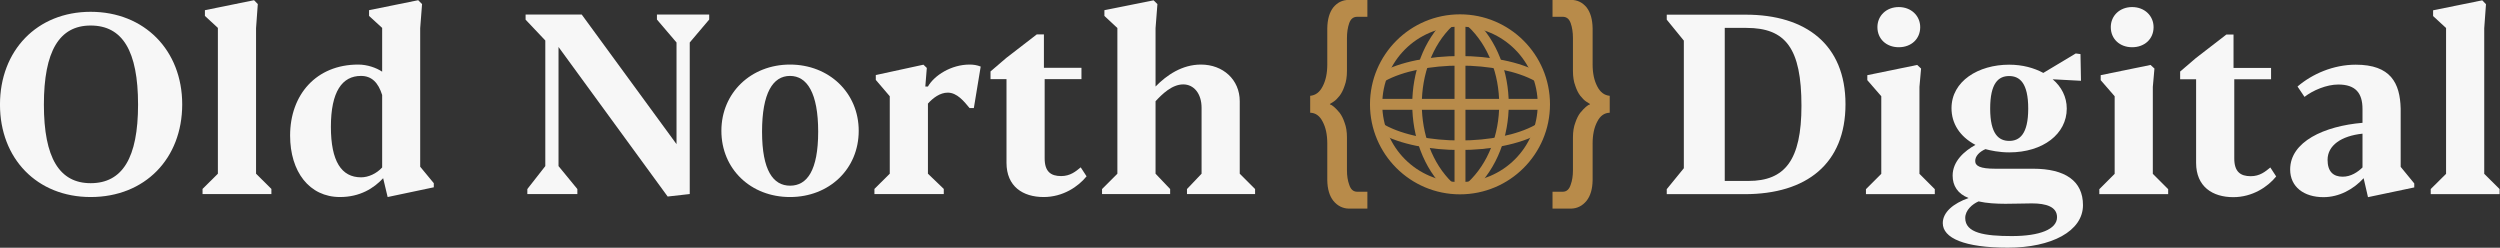 <?xml version="1.0" encoding="UTF-8" standalone="no"?>
<!DOCTYPE svg PUBLIC "-//W3C//DTD SVG 1.1//EN" "http://www.w3.org/Graphics/SVG/1.1/DTD/svg11.dtd">
<svg width="100%" height="100%" viewBox="0 0 9234 915" version="1.1" xmlns="http://www.w3.org/2000/svg" xmlns:xlink="http://www.w3.org/1999/xlink" xml:space="preserve" xmlns:serif="http://www.serif.com/" style="fill-rule:evenodd;clip-rule:evenodd;stroke-linejoin:round;stroke-miterlimit:2;">
    <rect x="0" y="0" width="9234" height="915" fill="#333333" stroke="none"/>
    <g transform="matrix(1.333,0,0,1.333,-678.711,-908.428)">
        <g transform="matrix(0.899,0,0,0.899,589.484,71.576)">
            <g transform="matrix(0.684,0,0,0.801,2947.87,641.112)">
                <path d="M2555.5,849.309L2639.33,849.309C2666.95,848.667 2690.07,838.711 2708.7,819.441C2726.36,800.493 2735.51,773.997 2736.16,739.954L2736.16,598.804C2736.16,565.082 2743.06,537.141 2756.87,514.981C2770.04,492.5 2788.83,480.938 2813.24,480.296L2813.24,415.261C2788.83,413.334 2770.04,401.13 2756.87,378.648C2743.06,356.167 2736.16,328.226 2736.16,294.825L2736.16,155.602C2735.51,120.917 2726.36,93.939 2708.7,74.67C2690.07,55.721 2666.95,46.247 2639.33,46.247L2555.5,46.247L2555.5,111.282L2603.68,111.282C2619.74,111.924 2630.98,120.114 2637.4,135.851C2644.14,152.23 2647.52,171.339 2647.52,193.178L2647.52,319.394C2647.52,341.875 2651.05,360.985 2658.12,376.721C2664.22,392.458 2671.76,405.305 2680.76,415.261C2690.07,425.217 2698.58,432.443 2706.29,436.939C2714.32,441.435 2720.26,444.647 2724.11,446.574L2724.11,448.501C2714.48,450.107 2700.03,460.705 2680.76,480.296C2671.76,490.252 2664.22,503.098 2658.12,518.835C2651.05,534.572 2647.52,553.36 2647.52,575.199L2647.52,702.378C2647.52,723.254 2644.14,741.56 2637.4,757.297C2630.98,774.639 2619.74,783.632 2603.68,784.274L2555.5,784.274L2555.5,849.309Z" style="fill:rgb(184,139,74);"/>
            </g>
            <g transform="matrix(-0.684,0,0,0.801,5873.14,641.112)">
                <path d="M2555.5,849.309L2639.33,849.309C2666.95,848.667 2690.07,838.711 2708.7,819.441C2726.36,800.493 2735.51,773.997 2736.16,739.954L2736.16,598.804C2736.16,565.082 2743.06,537.141 2756.87,514.981C2770.04,492.5 2788.83,480.938 2813.24,480.296L2813.24,415.261C2788.83,413.334 2770.04,401.13 2756.87,378.648C2743.06,356.167 2736.16,328.226 2736.16,294.825L2736.16,155.602C2735.51,120.917 2726.36,93.939 2708.7,74.67C2690.07,55.721 2666.95,46.247 2639.33,46.247L2555.5,46.247L2555.5,111.282L2603.68,111.282C2619.74,111.924 2630.98,120.114 2637.4,135.851C2644.14,152.23 2647.52,171.339 2647.52,193.178L2647.52,319.394C2647.52,341.875 2651.05,360.985 2658.12,376.721C2664.22,392.458 2671.76,405.305 2680.76,415.261C2690.07,425.217 2698.58,432.443 2706.29,436.939C2714.32,441.435 2720.26,444.647 2724.11,446.574L2724.11,448.501C2714.48,450.107 2700.03,460.705 2680.76,480.296C2671.76,490.252 2664.22,503.098 2658.12,518.835C2651.05,534.572 2647.52,553.36 2647.52,575.199L2647.52,702.378C2647.52,723.254 2644.14,741.56 2637.4,757.297C2630.98,774.639 2619.74,783.632 2603.68,784.274L2555.5,784.274L2555.5,849.309Z" style="fill:rgb(184,139,74);"/>
            </g>
        </g>
        <g transform="matrix(0.999,0,0,0.999,1850.9,328.231)">
            <g transform="matrix(35.459,0,0,35.459,2422.77,359.335)">
                <path d="M8,1.92C4.642,1.92 1.92,4.642 1.92,8C1.92,11.358 4.642,14.08 8,14.08C11.358,14.08 14.08,11.358 14.08,8C14.08,4.642 11.358,1.92 8,1.92ZM0.96,8C0.96,4.112 4.112,0.96 8,0.96C11.888,0.96 15.04,4.112 15.04,8C15.04,11.888 11.888,15.04 8,15.04C4.112,15.04 0.96,11.888 0.96,8Z" style="fill:rgb(184,139,74);"/>
            </g>
            <g transform="matrix(35.459,0,0,35.459,2422.77,359.335)">
                <rect x="1.6" y="7.573" width="12.8" height="0.853" style="fill:rgb(184,139,74);"/>
            </g>
            <g transform="matrix(35.459,0,0,35.459,2422.77,359.335)">
                <path d="M7.573,14.4L7.573,1.6L8.427,1.6L8.427,14.4L7.573,14.4ZM11.067,8C11.067,5.682 10.233,3.39 8.599,1.874L9.107,1.326C10.922,3.01 11.813,5.518 11.813,8C11.813,10.482 10.922,12.99 9.107,14.674L8.599,14.126C10.233,12.61 11.067,10.318 11.067,8ZM4.266,8C4.266,5.521 5.128,3.015 6.888,1.33L7.405,1.87C5.822,3.385 5.013,5.679 5.013,8C5.013,10.321 5.822,12.615 7.405,14.13L6.888,14.67C5.128,12.985 4.266,10.479 4.266,8Z" style="fill:rgb(184,139,74);"/>
            </g>
            <g transform="matrix(35.459,0,0,35.459,2422.77,359.335)">
                <path d="M8,4.222C10.314,4.222 12.667,4.65 14.262,5.541C14.442,5.641 14.506,5.869 14.406,6.049C14.305,6.229 14.078,6.293 13.898,6.193C12.458,5.388 10.249,4.969 8,4.969C5.751,4.969 3.542,5.388 2.102,6.193C1.922,6.293 1.695,6.229 1.594,6.049C1.493,5.869 1.558,5.641 1.738,5.541C3.333,4.65 5.686,4.222 8,4.222ZM8,11.573C10.314,11.573 12.667,11.145 14.262,10.254C14.442,10.154 14.506,9.926 14.406,9.746C14.305,9.566 14.078,9.502 13.898,9.603C12.458,10.407 10.249,10.827 8,10.827C5.751,10.827 3.542,10.407 2.102,9.603C1.922,9.502 1.695,9.566 1.594,9.746C1.493,9.926 1.558,10.154 1.738,10.254C3.333,11.145 5.686,11.573 8,11.573Z" style="fill:rgb(184,139,74);"/>
            </g>
        </g>
        <g transform="matrix(1.176,0,0,1.176,-221.479,-548.42)">
            <path d="M834.905,1510.09C962.747,1510.09 1050.62,1419.57 1050.62,1291.73C1050.62,1164.47 961.572,1073.66 834.905,1073.66C708.532,1073.66 621.246,1164.77 621.246,1292.31C621.246,1419.57 708.532,1510.09 834.905,1510.09ZM834.905,1477.46C761.432,1477.46 724.696,1418.1 724.696,1292.31C724.696,1166.23 761.138,1105.99 834.905,1105.99C909.847,1105.99 946.583,1165.65 946.583,1292.31C946.583,1418.1 909.553,1477.46 834.905,1477.46Z" style="fill:rgb(247,247,247);fill-rule:nonzero;"/>
        </g>
        <g transform="matrix(1.176,0,0,1.176,-221.479,-548.42)">
            <path d="M1098.53,1503.03L1260.75,1503.03L1260.75,1490.98L1224.6,1455.13L1224.6,1112.16L1228.72,1055.44L1219.9,1046.33L1104.11,1069.84L1104.11,1083.36L1134.67,1111.57L1134.67,1455.13L1098.53,1490.98L1098.53,1503.03Z" style="fill:rgb(247,247,247);fill-rule:nonzero;"/>
        </g>
        <g transform="matrix(1.176,0,0,1.176,-221.479,-548.42)">
            <path d="M1422.39,1510.09C1469.71,1510.09 1502.33,1489.22 1524.08,1465.71L1534.66,1510.09L1643.4,1487.16L1643.4,1477.46L1611.36,1438.67L1611.36,1112.16L1615.77,1055.44L1606.66,1046.33L1490.87,1069.84L1490.87,1083.36L1521.73,1111.57L1521.73,1214.73C1507.62,1205.32 1486.46,1197.97 1465.3,1197.97C1366.55,1197.97 1304.84,1268.8 1304.84,1365.2C1304.84,1450.43 1350.1,1510.09 1422.39,1510.09ZM1472.06,1463.65C1425.92,1463.65 1400.94,1426.03 1400.94,1344.63C1400.94,1261.45 1427.68,1224.72 1471.77,1224.72C1497.33,1224.72 1512.62,1240.59 1521.73,1269.68L1521.73,1440.43C1508.21,1455.13 1489.11,1463.65 1472.06,1463.65Z" style="fill:rgb(247,247,247);fill-rule:nonzero;"/>
        </g>
        <g transform="matrix(1.176,0,0,1.176,-221.479,-548.42)">
            <path d="M2194.44,1508.91L2246.46,1503.03L2246.46,1145.96L2292.31,1091.88L2292.31,1080.12L2169.17,1080.12L2169.17,1091.88L2215.31,1145.96L2215.31,1385.48L1991.95,1080.12L1859.7,1080.12L1859.7,1092.17L1906.14,1141.25L1906.14,1437.2L1863.82,1491.28L1863.82,1503.03L1981.67,1503.03L1981.67,1491.28L1937.29,1437.2L1937.29,1156.54L2194.44,1508.91Z" style="fill:rgb(247,247,247);fill-rule:nonzero;"/>
        </g>
        <g transform="matrix(1.176,0,0,1.176,-237.479,-548.42)">
            <path d="M2496.27,1510.09C2588.55,1510.09 2658.2,1444.26 2658.2,1354.03C2658.2,1264.69 2588.55,1197.97 2496.27,1197.97C2404.28,1197.97 2334.63,1264.69 2334.63,1354.03C2334.63,1444.26 2403.99,1510.09 2496.27,1510.09ZM2496.56,1483.34C2456.59,1483.34 2430.44,1447.49 2430.44,1356.09C2430.44,1264.98 2456.01,1224.72 2496.27,1224.72C2536.53,1224.72 2562.69,1264.98 2562.69,1356.09C2562.69,1447.49 2536.53,1483.34 2496.56,1483.34Z" style="fill:rgb(247,247,247);fill-rule:nonzero;"/>
        </g>
        <g transform="matrix(1.176,0,0,1.176,-246.479,-548.42)">
            <path d="M2702.87,1503.03L2866.28,1503.03L2866.28,1490.98L2828.95,1455.13L2828.95,1289.96C2840.71,1276.74 2857.46,1264.1 2875.68,1264.1C2897.43,1264.1 2913.89,1284.38 2927.11,1300.54L2937.11,1300.54L2953.27,1202.68C2944.45,1199.15 2935.93,1197.97 2927.11,1197.97C2883.62,1197.97 2843.94,1223.54 2828.95,1249.7L2822.78,1249.7L2826.31,1205.91L2818.37,1198.27L2706.11,1222.66L2706.11,1234.12L2739.02,1272.62L2739.02,1455.13L2702.87,1490.98L2702.87,1503.03Z" style="fill:rgb(247,247,247);fill-rule:nonzero;"/>
        </g>
        <g transform="matrix(1.176,0,0,1.176,-235.479,-548.42)">
            <path d="M3092.28,1510.09C3137.54,1510.09 3173.69,1485.69 3193.38,1461.3L3179.57,1440.14C3167.81,1449.84 3154.88,1460.71 3133.42,1460.71C3109.03,1460.71 3094.63,1450.13 3094.63,1418.98L3094.63,1232.36L3181.33,1232.36L3181.33,1205.62L3092.87,1205.62L3092.87,1126.85L3076.12,1126.85L3004.11,1182.4L2967.08,1214.14L2967.08,1232.36L3004.7,1232.36L3004.7,1429.27C3004.7,1485.4 3043.49,1510.09 3092.28,1510.09Z" style="fill:rgb(247,247,247);fill-rule:nonzero;"/>
        </g>
        <g transform="matrix(1.176,0,0,1.176,-235.479,-548.42)">
            <path d="M3229.82,1503.03L3390.28,1503.03L3390.28,1491.28L3355.9,1455.13L3355.9,1284.38C3370.89,1268.21 3394.4,1244.7 3421.14,1244.7C3446.12,1244.7 3464.35,1266.16 3464.35,1299.95L3464.35,1455.13L3429.96,1491.28L3429.96,1503.03L3590.42,1503.03L3590.42,1491.28L3554.28,1455.13L3554.28,1284.38C3554.28,1233.54 3514.89,1197.97 3462.88,1197.97C3418.5,1197.97 3382.35,1222.66 3355.9,1249.7L3355.9,1112.45L3360.31,1055.44L3351.2,1046.62L3235.4,1069.84L3235.4,1083.36L3265.97,1111.86L3265.97,1455.13L3229.82,1491.28L3229.82,1503.03Z" style="fill:rgb(247,247,247);fill-rule:nonzero;"/>
        </g>
        <g transform="matrix(1.176,0,0,1.176,-292.003,-548.074)">
            <path d="M4608.46,1503.03L4792.14,1503.03C4937.91,1503.03 5029.61,1431.32 5029.61,1291.14C5029.61,1150.66 4936.44,1080.12 4794.49,1080.12L4608.46,1080.12L4608.46,1091.88L4648.73,1141.25L4648.73,1441.9L4608.46,1491.28L4608.46,1503.03ZM4745.12,1471.88L4745.12,1111.28L4796.26,1111.28C4888.54,1111.28 4925.86,1159.18 4925.86,1294.96C4925.86,1423.1 4886.78,1471.88 4800.96,1471.88L4745.12,1471.88Z" style="fill:rgb(247,247,247);fill-rule:nonzero;"/>
        </g>
        <g transform="matrix(1.176,0,0,1.176,-292.003,-548.074)">
            <path d="M5155.1,1156.83C5184.49,1156.83 5205.65,1137.43 5205.65,1109.51C5205.65,1082.77 5184.49,1062.2 5155.1,1062.2C5126,1062.2 5104.84,1082.47 5104.84,1109.51C5104.84,1137.43 5126,1156.83 5155.1,1156.83ZM5077.81,1503.03L5240.03,1503.03L5240.03,1491.28L5203.88,1455.13L5203.88,1250.29L5207.7,1207.09L5198.59,1198.56L5081.04,1222.66L5081.04,1234.42L5113.95,1272.33L5113.95,1455.13L5077.81,1491.28L5077.81,1503.03Z" style="fill:rgb(247,247,247);fill-rule:nonzero;"/>
        </g>
        <g transform="matrix(1.176,0,0,1.176,-292.003,-548.074)">
            <path d="M5412.25,1629.11C5514.82,1629.11 5589.18,1590.32 5589.18,1528.89C5589.18,1471.59 5546.86,1443.08 5471.62,1443.08L5382.28,1443.08C5346.72,1443.08 5335.25,1436.61 5335.25,1424.86C5335.25,1413.69 5344.66,1403.4 5359.35,1396.94C5371.4,1400.17 5391.68,1404.58 5415.49,1404.58C5495.13,1404.58 5550.97,1361.08 5550.97,1301.42C5550.97,1273.8 5538.33,1249.7 5517.76,1232.36L5584.47,1235.89L5583.3,1172.99L5572.13,1171.52L5495.72,1217.37C5473.97,1205.62 5446.93,1197.97 5415.19,1197.97C5342.6,1197.97 5279.41,1236.77 5279.41,1300.54C5279.41,1336.1 5298.52,1367.26 5335.84,1386.95C5309.69,1401.35 5282.06,1425.45 5282.06,1459.24C5282.06,1483.05 5293.82,1502.15 5319.68,1512.14C5283.53,1524.78 5258.84,1545.65 5258.84,1571.22C5258.84,1606.48 5309.69,1629.11 5412.25,1629.11ZM5415.49,1377.54C5390.8,1377.54 5370.52,1361.67 5370.52,1301.42C5370.52,1241.47 5389.92,1224.72 5415.19,1224.72C5440.17,1224.72 5460.16,1241.18 5460.16,1301.42C5460.16,1361.96 5439.59,1377.54 5415.49,1377.54ZM5421.66,1601.78C5357.59,1601.78 5311.74,1594.73 5311.74,1559.17C5311.74,1540.65 5328.79,1526.25 5343.19,1520.08C5381.98,1528.89 5430.77,1524.78 5468.68,1524.78C5502.48,1524.78 5528.05,1532.72 5528.05,1557.4C5528.05,1585.62 5487.49,1601.78 5421.66,1601.78Z" style="fill:rgb(247,247,247);fill-rule:nonzero;"/>
        </g>
        <g transform="matrix(1.176,0,0,1.176,-292.003,-548.074)">
            <path d="M5704.97,1156.83C5734.36,1156.83 5755.52,1137.43 5755.52,1109.51C5755.52,1082.77 5734.36,1062.2 5704.97,1062.2C5675.87,1062.2 5654.71,1082.47 5654.71,1109.51C5654.71,1137.43 5675.87,1156.83 5704.97,1156.83ZM5627.68,1503.03L5789.9,1503.03L5789.9,1491.28L5753.75,1455.13L5753.75,1250.29L5757.57,1207.09L5748.46,1198.56L5630.91,1222.66L5630.91,1234.42L5663.82,1272.33L5663.82,1455.13L5627.68,1491.28L5627.68,1503.03Z" style="fill:rgb(247,247,247);fill-rule:nonzero;"/>
        </g>
        <g transform="matrix(1.176,0,0,1.176,-292.003,-548.074)">
            <path d="M5943.31,1510.09C5988.57,1510.09 6024.72,1485.69 6044.41,1461.3L6030.6,1440.14C6018.84,1449.84 6005.91,1460.71 5984.46,1460.71C5960.07,1460.71 5945.66,1450.13 5945.66,1418.98L5945.66,1232.36L6032.36,1232.36L6032.36,1205.62L5943.9,1205.62L5943.9,1126.85L5927.15,1126.85L5855.15,1182.4L5818.12,1214.14L5818.12,1232.36L5855.73,1232.36L5855.73,1429.27C5855.73,1485.4 5894.53,1510.09 5943.31,1510.09Z" style="fill:rgb(247,247,247);fill-rule:nonzero;"/>
        </g>
        <g transform="matrix(1.176,0,0,1.176,-292.003,-548.074)">
            <path d="M6155.8,1510.09C6192.53,1510.09 6226.33,1491.87 6250.43,1465.41L6260.72,1510.09L6369.75,1487.16L6369.75,1477.76L6337.72,1438.67L6337.72,1301.42C6336.24,1241.18 6314.2,1197.97 6231.91,1197.97C6179.01,1197.97 6129.35,1219.72 6094.67,1249.4L6111.12,1273.8C6130.82,1258.52 6162.85,1244.7 6190.77,1244.7C6231.62,1244.7 6247.78,1264.98 6247.78,1302.31L6247.78,1334.93C6157.56,1342.57 6077.33,1379.31 6077.33,1444.84C6077.33,1486.28 6110.24,1510.09 6155.8,1510.09ZM6201.06,1461.89C6178.72,1461.89 6165.49,1449.55 6165.49,1422.21C6165.49,1388.12 6197.82,1365.79 6247.78,1360.5L6247.78,1440.14C6236.91,1450.72 6220.75,1461.89 6201.06,1461.89Z" style="fill:rgb(247,247,247);fill-rule:nonzero;"/>
        </g>
        <g transform="matrix(1.176,0,0,1.176,-292.003,-548.074)">
            <path d="M6408.54,1503.03L6570.77,1503.03L6570.77,1490.98L6534.62,1455.13L6534.62,1112.16L6538.74,1055.44L6529.92,1046.33L6414.13,1069.84L6414.13,1083.36L6444.69,1111.57L6444.69,1455.13L6408.54,1490.98L6408.54,1503.03Z" style="fill:rgb(247,247,247);fill-rule:nonzero;"/>
        </g>
    </g>
</svg>
